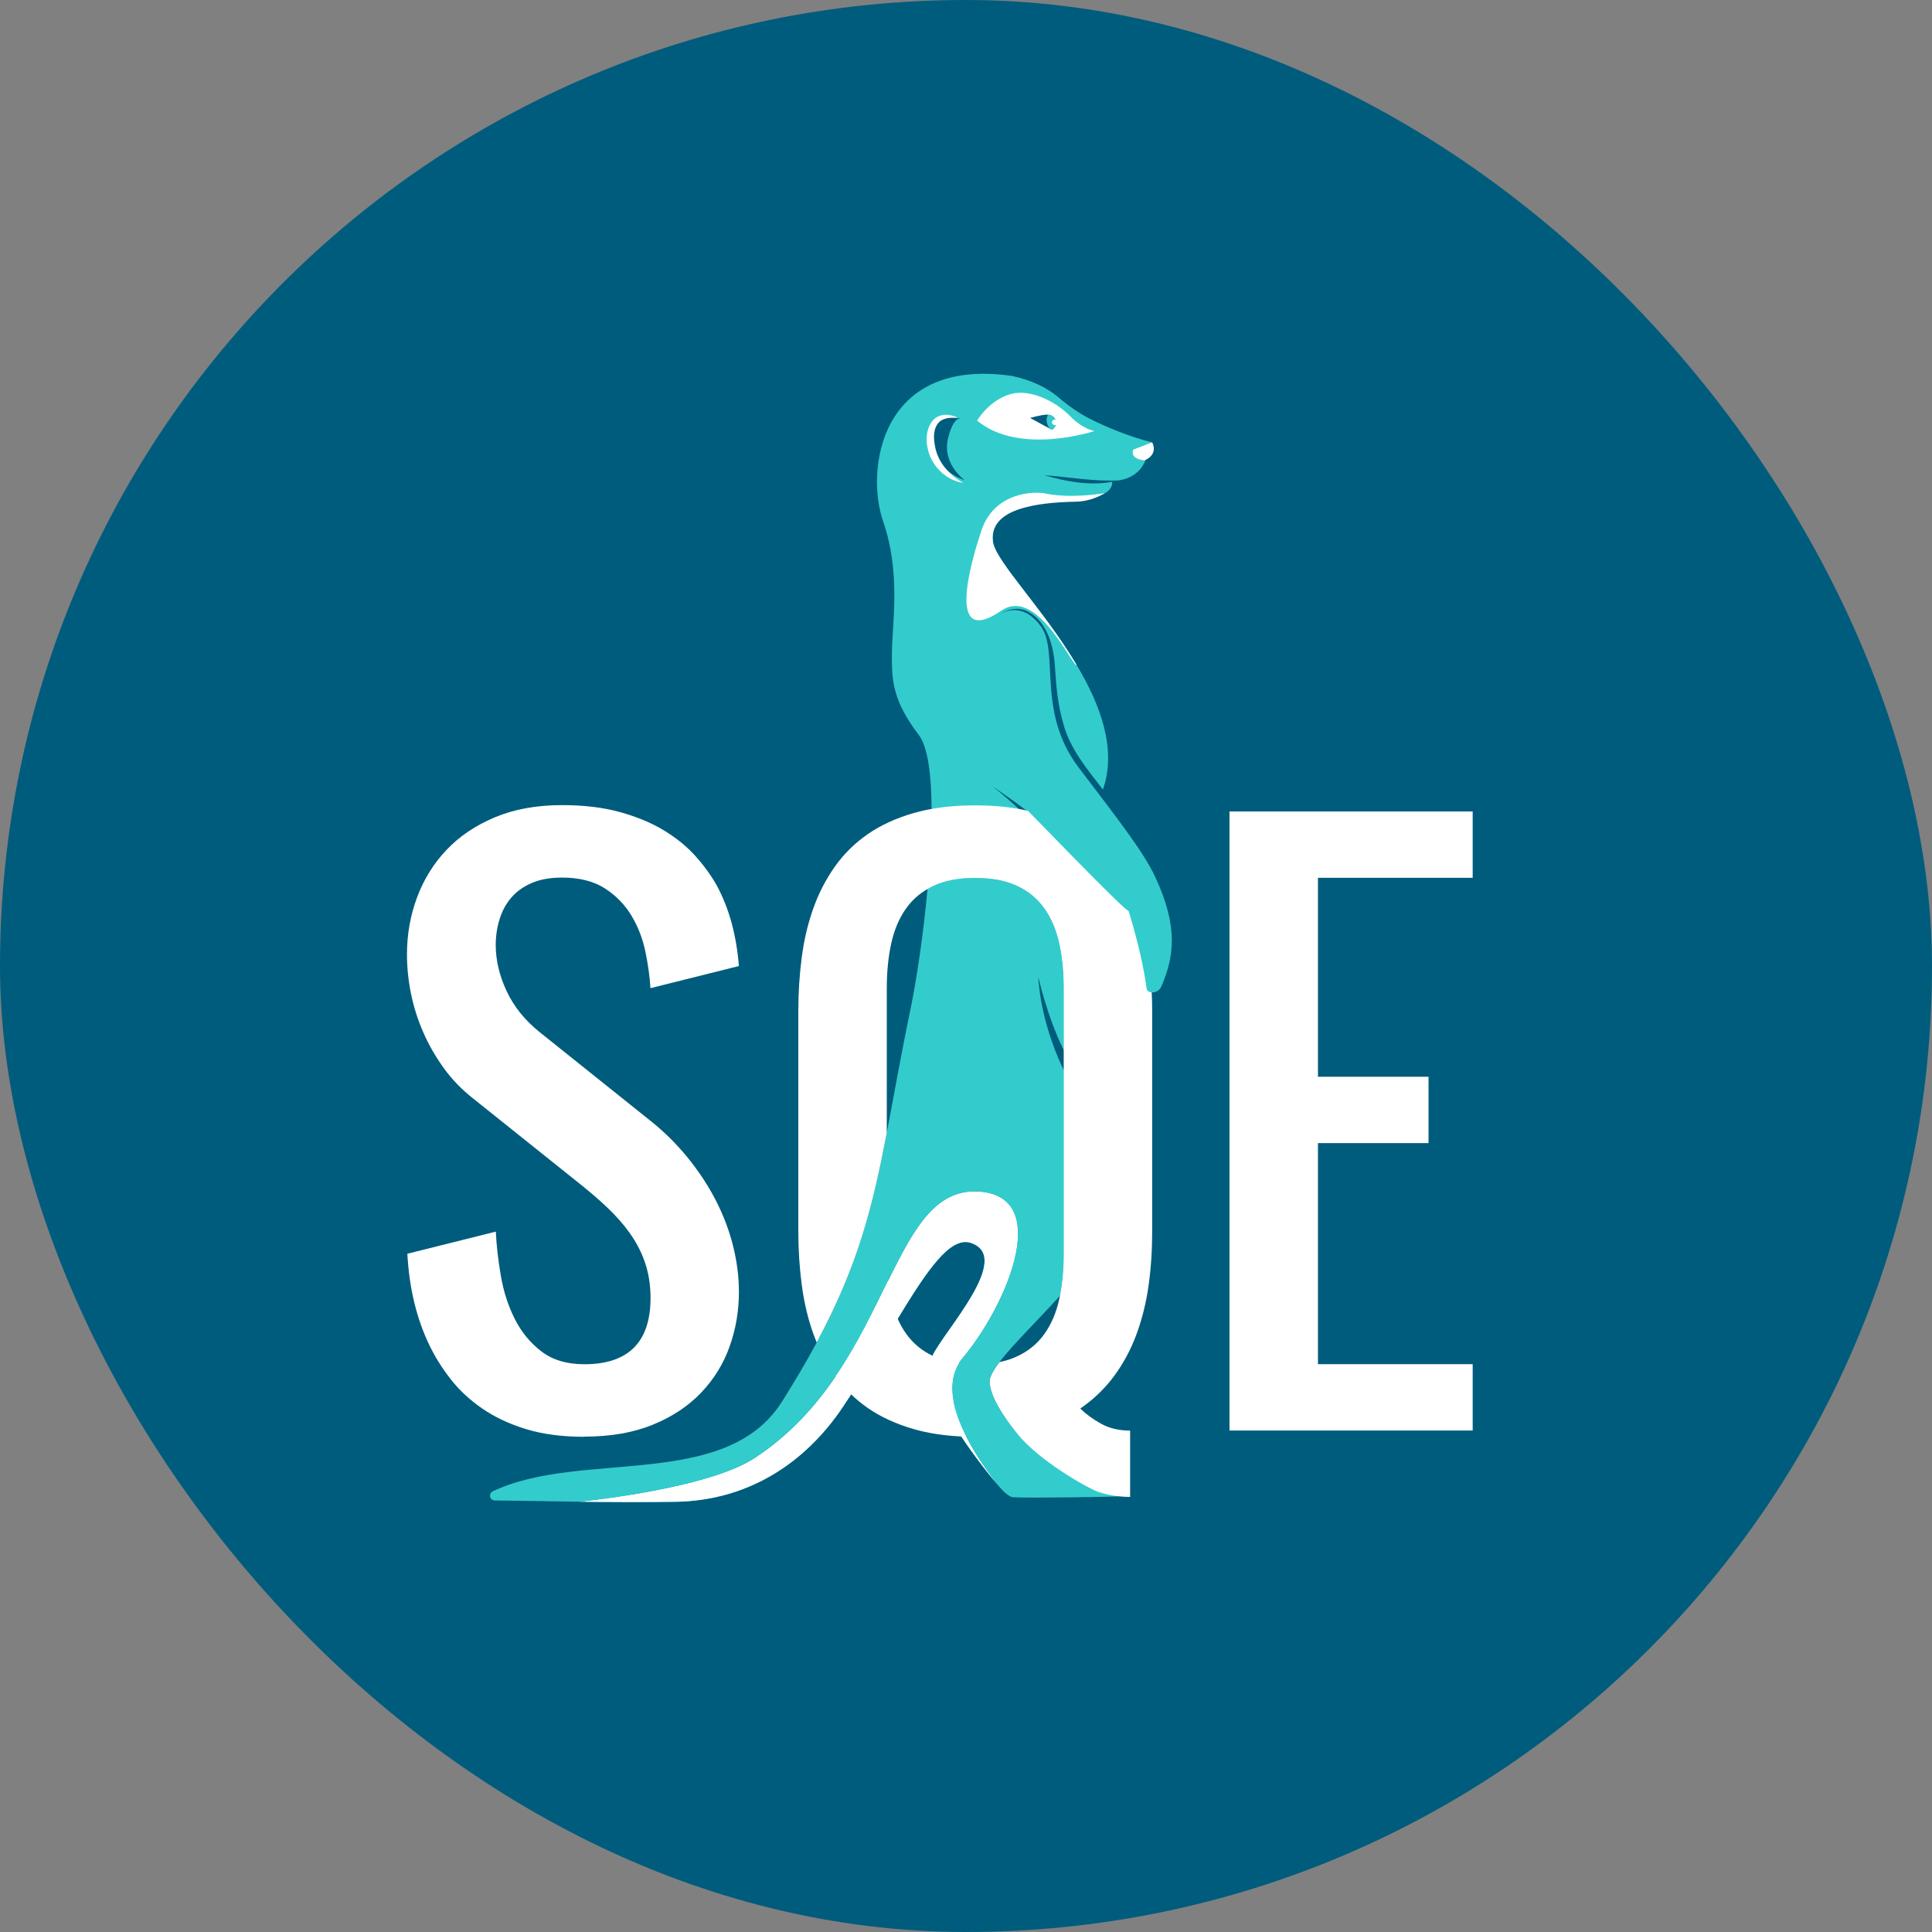 <?xml version="1.0" encoding="UTF-8"?>
<svg xmlns="http://www.w3.org/2000/svg" xmlns:xlink="http://www.w3.org/1999/xlink" id="Calque_2" viewBox="0 0 262.09 262.09">
  <rect x="0" y="0" width="262.09" height="262.09" fill="#808080" stroke="none"/>
  <defs>
    <style>.cls-1{clip-path:url(#clippath);}.cls-2,.cls-3{fill:#005c7d;}.cls-4{fill:#3cc;}.cls-4,.cls-5,.cls-3{stroke-width:0px;}.cls-5{fill:#fff;}</style>
    <clipPath id="clippath">
      <path class="cls-3" d="m139.73,56.7s1.46-.43,2.29-.45c1.31-.03,1.62,1.45.69,2.05-.02.01-2.98-1.61-2.98-1.61Z"></path>
    </clipPath>
  </defs>
  <g id="Calque_1-2">
    <rect class="cls-3" x="0" y="0" width="262.09" height="262.09" rx="131.05" ry="131.05"></rect>
    <path class="cls-4" d="m130.08,184.93c-1.71,2.75-.8,6.44,1,9.96,1.28,2.52,3.02,4.95,4.57,6.89-1.41-1.63-3.44-4.18-5.25-6.92-2.68-4.04-4.89-8.45-3.98-10.76.02-.06.05-.12.08-.18,1.53-3.34,11.01-13.37,5.2-15.31-2.79-.93-5.93,3.71-9.92,10.29-1.89,3.11-3.98,6.66-6.31,10.25-.37.57-.74,1.13-1.12,1.7-5.33,7.95-13.21,12.75-22.78,12.88-4.31.06-8.83.04-12.93-.01,5.4-.6,18.3-2.36,23.77-5.95,4.7-3.09,8.18-6.97,10.95-11.05,2.99-4.38,5.15-8.98,7.15-13.03,3.59-7.3,6.63-12.8,12.89-11.99,9.19,1.2,3.1,15.49-2.82,22.54-.19.22-.35.45-.5.69Z"></path>
    <path class="cls-4" d="m146.93,149.77c.9,1.83,5.21,11.24,2.8,17.57-.98,2.59-3.36,5.57-5.96,8.46.35-1.74.53-3.64.53-5.73v-24.89c.71,1.49,1.57,3.03,2.61,4.6,0,0,.01-.01.02-.01Z"></path>
    <path class="cls-4" d="m155.5,61.99s-.02.16-.11.41c-.27.78-1.16,2.45-3.81,2.8-.01.01-.04.01-.06.01-.21.03-.43.05-.66.06v.04c.04.18.12.98-.98,1.6-.68.37-1.83.67-3.71.71-5.35.09-12.12,1.41-11.46,5.92,0,.05.01.1.03.15.6,2.67,6.69,8.9,11.08,16.12.07.12.13.22.19.33,3.29,5.48,5.52,11.51,3.61,16.97-2.14-2.78-4.48-5.53-5.38-8.97-.74-2.5-.97-5.1-1.13-7.71-.13-2.57-1.01-6.04-3.56-7.41-1.19-.69-2.72-.5-3.81.28,1.76-1.11,3.99-.41,5.02,1.29,1.71,2.83.9,6.39,1.35,9.56.28,4.01,1.93,7.92,4.5,11.02,1.04,1.42,2.18,2.88,3.32,4.37.43,2.66,1.03,5.56,1.63,8.53.28,1.42.56,2.86.81,4.28h0c.8,4.46,1.33,8.78.9,12.2-.02.18-.05.35-.08.5-.76,5.05-3.53,9.99-5.17,12.57-.03-.1-.09-.19-.16-.28-1.38-1.09-2.58-2.9-3.56-4.89v-8.37c0-2.25-.21-4.3-.61-6.14-.41-1.84-1.08-3.42-2.02-4.73-.93-1.31-2.17-2.33-3.7-3.05-1.53-.72-3.42-1.08-5.67-1.08s-4.14.36-5.67,1.08c-.28.13-.54.27-.8.42.35-3.75.57-7.53.55-10.85-.03-4.64-.51-8.4-1.72-10-3.52-4.64-3.73-7.33-3.66-11.34s1.2-10.77-1.2-17.67c-2.39-6.9-.49-22.32,17.47-19.72,2.59.53,4.78,1.61,6.19,2.8,1.4,1.19,2.91,2.28,4.56,3.1,2.13,1.05,5.05,2.3,8.26,3.11,0,0,.01.01.01.02.06.17.45,1.31-.79,1.96Z"></path>
    <path class="cls-3" d="m130.22,56.74c-3.68-1.01-4.46,2.01-3.4,4.77,1.06,2.75,4.04,3.63,4.04,3.63,0,0-3.1-2.21-2.25-5.68.69-2.83,1.62-2.71,1.62-2.71Z"></path>
    <path class="cls-5" d="m130.65,65.51c-2.39-.36-4.42-2.42-4.83-4.82-.43-1.71.23-4.43,2.47-4.42.63-.01,1.2.19,1.73.43-.58-.02-1.15-.07-1.67.07-1.68.39-1.82,2.22-1.52,3.71.38,2.21,1.88,3.9,3.82,5.02h0Z"></path>
    <path class="cls-5" d="m132.55,57.06s1.58-2.74,4.51-3.59c2.7-.78,6.17,1,8.14,3.01,1.73,1.77,3.27,1.99,3.27,1.99,0,0-10.14,3.38-15.92-1.41Z"></path>
    <path class="cls-2" d="m139.73,56.7s1.46-.43,2.29-.45c1.31-.03,1.62,1.45.69,2.05-.02.01-2.98-1.61-2.98-1.61Z"></path>
    <g class="cls-1">
      <path class="cls-4" d="m146.66,57.17s-1.15.68-2.25,1.21c-1.71.84-3.03-.94-2.15-2.31.02-.03,4.4,1.1,4.4,1.1Z"></path>
    </g>
    <path class="cls-5" d="m153.73,61l2.56-.99s.96,1.55-1.01,2.44c0,0-2.02-.09-1.55-1.46Z"></path>
    <path class="cls-3" d="m141.66,64.47c3.37.23,6.67.87,10.05.7-3.29.88-6.83.22-10.05-.7h0Z"></path>
    <rect class="cls-5" x="142.7" y="56.92" width=".75" height=".75" rx=".38" ry=".38"></rect>
    <path class="cls-3" d="m134.52,106.59s14.37,9.51,18.42,16.68c.12.21.19.44.21.68.92,9.56-.22,12.12-.22,12.12,0,0-1.5-16.15-18.4-29.49Z"></path>
    <path class="cls-5" d="m131.08,194.89c1.28,2.52,3.02,4.95,4.57,6.89-1.41-1.63-3.44-4.18-5.25-6.92-2.68-4.04-4.89-8.45-3.98-10.76.02-.06.05-.12.08-.18,1.53-3.34,11.01-13.37,5.2-15.31-2.79-.93-5.93,3.71-9.92,10.29-1.89,3.11-3.98,6.66-6.31,10.25-.37.57-.74,1.13-1.12,1.7-5.33,7.95-13.21,12.75-22.78,12.88-4.31.06-8.83.04-12.93-.01,5.4-.6,18.3-2.36,23.77-5.95,4.7-3.09,8.18-6.97,10.95-11.05,2.99-4.38,5.15-8.98,7.15-13.03,3.59-7.3,6.63-12.8,12.89-11.99,9.19,1.2,3.1,15.49-2.82,22.54-.19.22-.35.45-.5.69-1.71,2.75-.8,6.44,1,9.96Z"></path>
    <path class="cls-5" d="m134.71,73.54c0,.05.02.11.03.16.59,2.66,6.7,8.89,11.08,16.12.07.11.13.21.19.32-.03.07-.04.1-.04.11-1.21-1.31-5.63-10.52-10.14-7.41-7.86,5.41-3.79-7.54-2.72-10.8,1.79-5.44,7.4-5.38,8.7-5.1.9.2,3.44.64,8.07-.03-.68.37-2.06,1.12-3.95,1.15-5.35.1-11.88.97-11.22,5.48Z"></path>
    <path class="cls-4" d="m151.93,202.98c-.89.1-13.14.26-14.5.13-.1.05-.77-.17-1.74-1.28-.02-.02-.03-.04-.04-.05-1.55-1.94-3.29-4.37-4.57-6.89-1.8-3.52-2.71-7.21-1-9.96.15-.24.31-.47.5-.69,5.91-7.04,12-21.34,2.81-22.54-6.26-.81-9.3,4.68-12.89,11.99-2,4.04-4.16,8.64-7.15,13.03-2.77,4.07-6.25,7.96-10.95,11.05-5.47,3.59-18.37,5.35-23.77,5.95-2.33-.03-4.53-.07-6.49-.1-1.95-.03-3.66-.06-5.02-.07-.69-.01-.89-.94-.27-1.24,11.96-5.7,31.55-.04,39.22-12.15,1.82-2.88,3.38-5.54,4.73-8.05,5.61-10.47,7.57-18.36,9.5-28.45.95-4.92,1.88-10.36,3.24-16.88.8-3.89,1.72-10.01,2.29-16.2.26-.15.52-.29.8-.42,1.53-.72,3.42-1.08,5.67-1.08s4.14.36,5.67,1.08c1.53.72,2.77,1.74,3.7,3.05.94,1.31,1.61,2.89,2.02,4.73.4,1.84.61,3.89.61,6.14v8.37c-2.24-4.5-3.44-9.9-3.44-9.9,0,0,.1,5.67,3.44,12.63v24.89c0,2.09-.18,3.99-.53,5.73-3.03,3.36-6.37,6.6-8.18,8.96-.86,1.11-1.38,2.03-1.35,2.68.07,1.94,1.82,4.67,3.7,7.01,1.88,2.34,12.4,8.1,13.99,8.53Z"></path>
    <path class="cls-4" d="m152.04,203s-.05-.01-.08-.02c.01-.01.02-.01.02-.01.02-.09.04-.01.06.03Z"></path>
    <path class="cls-4" d="m152.05,203s0,.04,0,0h0Z"></path>
    <path class="cls-5" d="m79.25,194.91c-3,0-5.64-.35-7.92-1.05-2.28-.7-4.26-1.64-5.95-2.81-1.69-1.17-3.11-2.5-4.26-3.98-1.16-1.48-2.11-3.01-2.86-4.57-.88-1.81-1.56-3.75-2.06-5.81-.5-2.06-.81-4.26-.94-6.61l12-3c.09,1.87.32,3.87.68,5.97.36,2.11.98,4.05,1.87,5.83s2.09,3.26,3.61,4.43c1.51,1.17,3.46,1.76,5.83,1.76,6,0,9-3,9-9,0-1.5-.19-2.9-.56-4.19-.38-1.3-.94-2.55-1.69-3.75-.75-1.2-1.69-2.37-2.81-3.52-1.12-1.14-2.44-2.32-3.94-3.54l-15-12c-1.56-1.22-2.91-2.6-4.03-4.15-1.12-1.55-2.06-3.18-2.81-4.9-.75-1.72-1.3-3.47-1.66-5.25-.36-1.78-.54-3.55-.54-5.3,0-2.69.45-5.26,1.36-7.71.91-2.45,2.24-4.61,4.01-6.47,1.76-1.86,3.96-3.33,6.58-4.43,2.62-1.09,5.65-1.64,9.09-1.64,2.94,0,5.55.31,7.83.94,2.28.63,4.27,1.45,5.97,2.48,1.7,1.03,3.14,2.2,4.31,3.51,1.17,1.31,2.13,2.64,2.88,3.98.87,1.62,1.55,3.35,2.04,5.18.48,1.83.8,3.74.96,5.74l-12,3c-.09-1.53-.32-3.17-.68-4.92-.36-1.75-.98-3.37-1.87-4.87-.89-1.5-2.09-2.74-3.61-3.73-1.52-.98-3.46-1.48-5.83-1.48-1.59,0-2.96.24-4.1.73-1.14.48-2.07,1.15-2.79,1.99-.72.84-1.25,1.82-1.59,2.93-.34,1.11-.52,2.27-.52,3.49,0,2.06.49,4.15,1.48,6.26.98,2.11,2.49,3.98,4.52,5.6l15,12c1.91,1.53,3.6,3.21,5.08,5.04,1.48,1.83,2.74,3.74,3.77,5.74,1.03,2,1.81,4.05,2.34,6.16.53,2.11.8,4.19.8,6.26,0,2.59-.42,5.07-1.27,7.43-.84,2.36-2.13,4.44-3.87,6.26-1.73,1.81-3.91,3.26-6.54,4.33-2.62,1.08-5.73,1.62-9.33,1.62Z"></path>
    <path class="cls-5" d="m156.23,134.63c-.13-2.86-.5-5.6-1.11-8.23-.73-3.15-1.91-5.92-3.57-8.33-.12-.18-.24-.35-.37-.53-1.84-2.53-4.3-4.55-7.38-6.04-1.38-.67-2.91-1.19-4.59-1.56-.34-.08-.69-.15-1.05-.21-1.8-.32-3.75-.48-5.86-.48s-4.12.16-5.92.49c-.83.14-1.62.33-2.38.54-2.4.69-4.49,1.64-6.26,2.86-1.76,1.22-3.26,2.69-4.47,4.4s-2.2,3.61-2.93,5.67c-.74,2.06-1.26,4.26-1.57,6.61s-.47,4.76-.47,7.27v29.99c0,2.5.16,4.92.47,7.26.31,2.34.83,4.55,1.57,6.61.14.39.29.78.45,1.17,5.62-10.47,7.58-18.36,9.51-28.45v-19.58c0-2.25.2-4.3.61-6.14.41-1.84,1.08-3.42,2.02-4.73.77-1.08,1.73-1.95,2.91-2.63.25-.15.52-.29.79-.42,1.53-.72,3.42-1.08,5.67-1.08s4.14.36,5.67,1.08c1.53.72,2.77,1.73,3.7,3.05.94,1.31,1.61,2.89,2.02,4.73.41,1.84.61,3.89.61,6.14v35.99c0,2.09-.17,3.99-.52,5.73-.03.14-.06.28-.08.41-.41,1.85-1.08,3.42-2.02,4.74-.93,1.31-2.17,2.33-3.7,3.04-.72.34-1.51.6-2.38.77-.86,1.12-1.37,2.04-1.35,2.68.07,1.94,1.82,4.67,3.71,7.01,3.01,3.72,9.65,7.49,11.18,7.98.93.3,1.91.49,2.93.57.41.04.82.06,1.24.06v-9c-1.5,0-2.82-.31-3.94-.93-1.13-.63-2.06-1.31-2.82-2.06,1.81-1.25,3.35-2.73,4.6-4.43,1.25-1.7,2.26-3.58,3.02-5.64.76-2.06,1.31-4.26,1.64-6.61.33-2.34.49-4.78.49-7.31v-29.99c0-.83-.02-1.64-.06-2.45Zm-26.15,50.3c-1.3-.16-2.46-.48-3.45-.95-.05-.02-.09-.04-.13-.06-1.48-.71-2.66-1.71-3.57-2.98-.44-.62-.83-1.3-1.15-2.04-.37-.82-.65-1.72-.87-2.69-.17-.8-.32-1.64-.41-2.52-2,4.04-4.16,8.65-7.15,13.03.63.88,1.33,1.7,2.11,2.43.7.68,1.46,1.3,2.28,1.87,1.77,1.22,3.85,2.17,6.26,2.86,1.9.55,4.04.87,6.4.99.23.01.44.02.68.03-1.8-3.51-2.71-7.2-1-9.96Z"></path>
    <path class="cls-5" d="m193.79,155.07h-15v29.99h20.99v9h-32.99v-83.98h32.99v9h-20.99v26.99h15v9Z"></path>
    <path class="cls-4" d="m135.93,83.68s2.96-2.11,5.35,1.41c2.39,3.52-.66,11.55,5.07,19.06,5.73,7.51,8.84,11.57,10.33,14.74,3.29,7.03,2.52,11.03.87,14.93-.44,1.03-1.91,1.03-2.01.26-.31-2.36-1-5.81-2.43-10.49-.75-.19-14.09-14.09-15.96-15.96s-10.83-17.86-10.83-17.86"></path>
  </g>
</svg>
